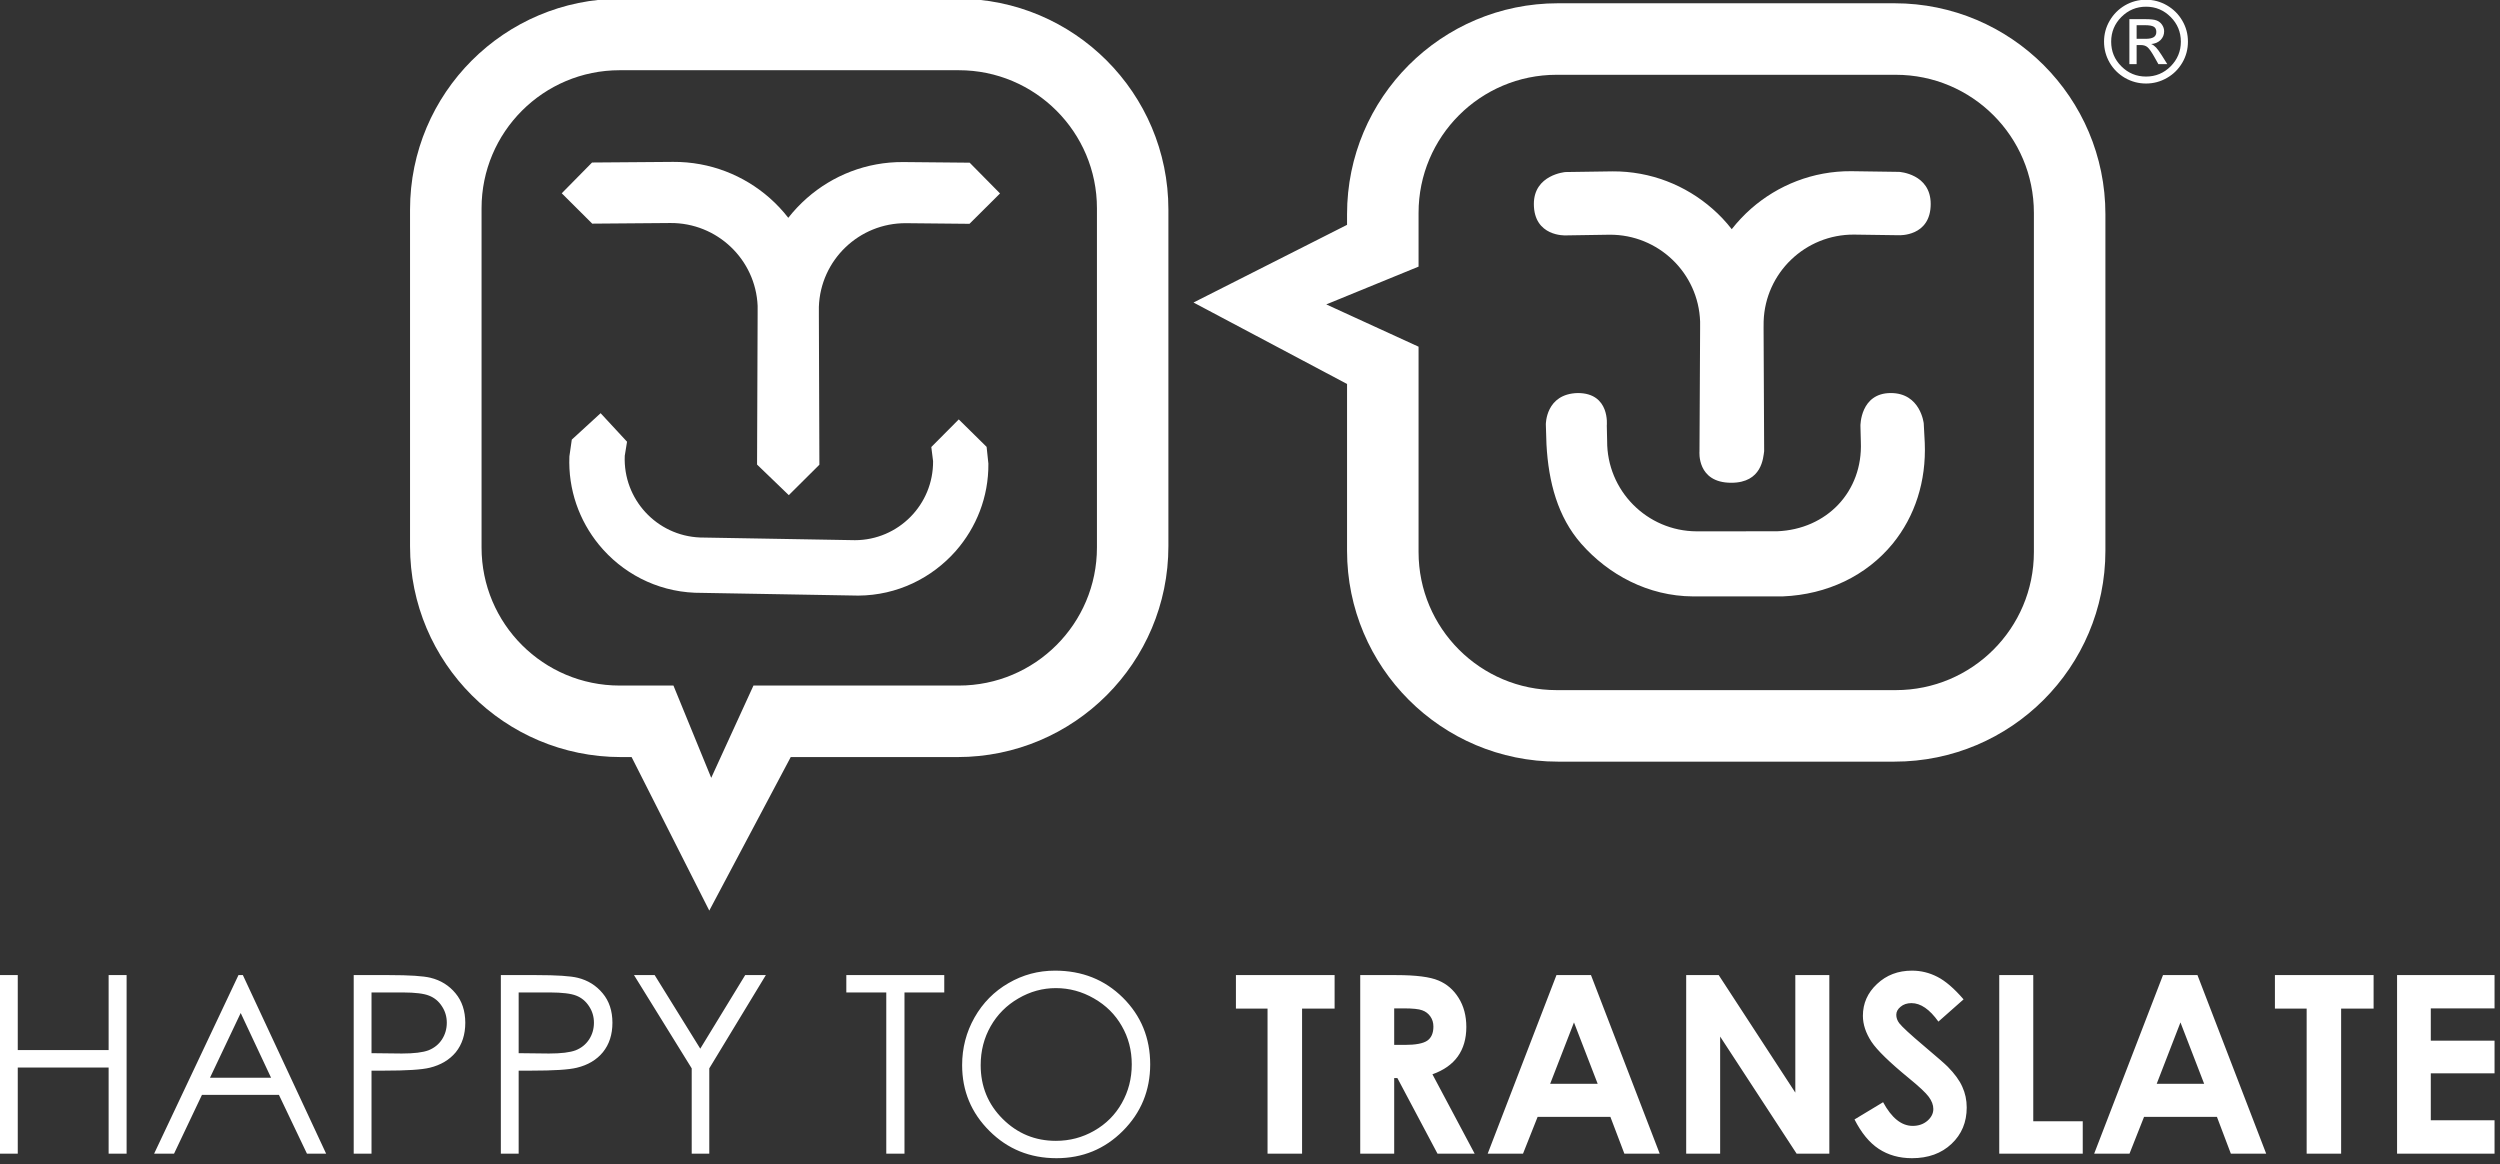<?xml version="1.0" encoding="UTF-8" standalone="no"?>
<!DOCTYPE svg PUBLIC "-//W3C//DTD SVG 1.1//EN" "http://www.w3.org/Graphics/SVG/1.1/DTD/svg11.dtd">
<svg width="100%" height="100%" viewBox="0 0 365 170" version="1.1" xmlns="http://www.w3.org/2000/svg" xmlns:xlink="http://www.w3.org/1999/xlink" xml:space="preserve" xmlns:serif="http://www.serif.com/" style="fill-rule:evenodd;clip-rule:evenodd;stroke-linejoin:round;stroke-miterlimit:2;">
    <rect x="0" y="0" width="365" height="170" fill="#333333" stroke="none"/>
    <g transform="matrix(1,0,0,1,-4435.34,-4587.68)">
        <g transform="matrix(8.333,0,0,8.333,3933.07,0)">
            <g transform="matrix(1,0,0,1,89.935,553.496)">
                <path d="M0,7.497C-0.782,7.493 -1.479,7.117 -1.957,6.573C-2.367,6.105 -2.529,5.497 -2.565,4.834L-2.576,4.484C-2.576,4.484 -2.582,3.947 -2.016,3.934C-1.446,3.934 -1.508,4.503 -1.508,4.503L-1.502,4.771C-1.508,5.643 -0.804,6.354 0.067,6.357L1.475,6.356C2.345,6.323 2.98,5.661 2.943,4.789L2.936,4.507C2.936,4.507 2.932,3.934 3.468,3.934C3.99,3.934 4.045,4.466 4.045,4.466L4.063,4.807C4.09,5.479 3.893,6.093 3.5,6.575C3.04,7.135 2.355,7.465 1.575,7.497L0,7.497ZM0.681,1.063C0.784,0.932 0.898,0.811 1.022,0.702C1.49,0.292 2.103,0.043 2.774,0.047L3.614,0.059C3.614,0.059 4.167,0.091 4.167,0.621C4.167,1.198 3.61,1.169 3.61,1.169L2.825,1.158C1.969,1.152 1.267,1.829 1.24,2.678L1.239,2.798L1.249,4.953C1.232,5.066 1.213,5.506 0.673,5.506C0.064,5.506 0.116,4.955 0.116,4.955L0.127,2.799L0.127,2.682C0.099,1.832 -0.603,1.155 -1.459,1.16L-2.23,1.172C-2.23,1.172 -2.786,1.198 -2.786,0.621C-2.786,0.107 -2.233,0.062 -2.233,0.062L-1.409,0.05C-0.737,0.046 -0.125,0.295 0.343,0.705C0.467,0.813 0.58,0.933 0.681,1.063M3.533,-2.895C5.573,-2.895 7.228,-1.24 7.228,0.8L7.228,6.697C7.228,8.738 5.573,10.392 3.533,10.392L-2.364,10.392C-4.405,10.392 -6.059,8.738 -6.059,6.697L-6.059,3.775L-8.749,2.348L-6.059,0.987L-6.059,0.8C-6.059,-1.24 -4.405,-2.895 -2.364,-2.895L3.533,-2.895ZM3.555,-1.642L-2.387,-1.642C-3.723,-1.642 -4.806,-0.559 -4.806,0.777L-4.806,1.719L-6.423,2.381L-4.806,3.122L-4.806,6.72C-4.806,8.056 -3.723,9.139 -2.387,9.139L3.555,9.139C4.892,9.139 5.975,8.056 5.975,6.72L5.975,0.777C5.975,-0.559 4.892,-1.642 3.555,-1.642" style="fill:white;fill-rule:nonzero;"/>
            </g>
            <g transform="matrix(1,0,0,1,74.622,561.099)">
                <path d="M0,-5.179L0,-5.038L0.009,-2.413L-0.527,-1.88L-1.083,-2.416L-1.073,-5.039L-1.073,-5.197C-1.108,-6.009 -1.782,-6.654 -2.603,-6.648L-3.971,-6.637L-4.505,-7.169L-3.974,-7.708L-2.554,-7.719C-1.906,-7.723 -1.315,-7.484 -0.864,-7.088C-0.744,-6.982 -0.634,-6.866 -0.536,-6.739C-0.438,-6.864 -0.328,-6.98 -0.209,-7.085C0.242,-7.481 0.833,-7.721 1.481,-7.716L2.642,-7.705L3.174,-7.166L2.639,-6.634L1.529,-6.645C0.704,-6.651 0.027,-5.998 0,-5.179M0.691,-0.12L-2.173,-0.17C-2.855,-0.198 -3.452,-0.522 -3.853,-1.011C-4.197,-1.432 -4.395,-1.974 -4.371,-2.56L-4.329,-2.853L-3.824,-3.316L-3.361,-2.816L-3.401,-2.57C-3.433,-1.809 -2.841,-1.168 -2.081,-1.138L0.633,-1.091C1.393,-1.093 2.007,-1.714 2.001,-2.476L1.97,-2.723L2.451,-3.207L2.939,-2.726L2.97,-2.432C2.975,-1.845 2.757,-1.311 2.399,-0.902C1.981,-0.428 1.373,-0.124 0.691,-0.12M-7.163,-6.883C-7.163,-8.924 -5.508,-10.578 -3.468,-10.578L2.429,-10.578C4.47,-10.578 6.124,-8.924 6.124,-6.883L6.124,-0.986C6.124,1.055 4.47,2.709 2.429,2.709L-0.493,2.709L-1.92,5.399L-3.281,2.709L-3.468,2.709C-5.508,2.709 -7.163,1.055 -7.163,-0.986L-7.163,-6.883ZM-5.91,-6.906L-5.91,-0.963C-5.91,0.373 -4.827,1.456 -3.49,1.456L-2.548,1.456L-1.886,3.073L-1.146,1.456L2.452,1.456C3.788,1.456 4.872,0.373 4.872,-0.963L4.872,-6.906C4.872,-8.242 3.788,-9.325 2.452,-9.325L-3.49,-9.325C-4.827,-9.325 -5.91,-8.242 -5.91,-6.906" style="fill:white;fill-rule:nonzero;"/>
            </g>
            <g transform="matrix(1,0,0,1,100.133,570.758)">
                <path d="M0,-3.13L1.729,-3.13L1.729,-2.543L1.16,-2.543L1.16,-0.001L0.556,-0.001L0.556,-2.543L0,-2.543L0,-3.13ZM-1.655,-2.301L-2.071,-1.226L-1.24,-1.226L-1.655,-2.301ZM-1.961,-3.13L-1.357,-3.13L-0.153,-0.001L-0.772,-0.001L-1.016,-0.646L-2.293,-0.646L-2.548,-0.001L-3.167,-0.001L-1.961,-3.13ZM-4.83,-3.13L-4.234,-3.13L-4.234,-0.569L-3.367,-0.569L-3.367,-0.001L-4.83,-0.001L-4.83,-3.13ZM-5.455,-2.705L-5.896,-2.315C-6.05,-2.531 -6.207,-2.639 -6.368,-2.639C-6.446,-2.639 -6.51,-2.617 -6.559,-2.575C-6.609,-2.534 -6.634,-2.487 -6.634,-2.434C-6.634,-2.382 -6.616,-2.332 -6.581,-2.286C-6.532,-2.223 -6.387,-2.089 -6.144,-1.884C-5.918,-1.693 -5.78,-1.573 -5.732,-1.524C-5.612,-1.402 -5.526,-1.285 -5.477,-1.173C-5.426,-1.063 -5.4,-0.941 -5.4,-0.81C-5.4,-0.553 -5.488,-0.341 -5.666,-0.173C-5.843,-0.006 -6.074,0.078 -6.359,0.078C-6.582,0.078 -6.776,0.023 -6.942,-0.086C-7.107,-0.195 -7.247,-0.367 -7.366,-0.601L-6.865,-0.903C-6.715,-0.626 -6.542,-0.488 -6.347,-0.488C-6.244,-0.488 -6.158,-0.518 -6.089,-0.577C-6.02,-0.637 -5.985,-0.706 -5.985,-0.784C-5.985,-0.855 -6.012,-0.925 -6.064,-0.996C-6.116,-1.067 -6.232,-1.176 -6.411,-1.322C-6.75,-1.6 -6.971,-1.814 -7.07,-1.964C-7.169,-2.116 -7.219,-2.267 -7.219,-2.417C-7.219,-2.634 -7.137,-2.82 -6.972,-2.974C-6.806,-3.131 -6.602,-3.208 -6.359,-3.208C-6.203,-3.208 -6.055,-3.172 -5.915,-3.1C-5.773,-3.028 -5.62,-2.896 -5.455,-2.705M-10.315,-3.13L-9.745,-3.13L-8.403,-1.071L-8.403,-3.13L-7.807,-3.13L-7.807,-0.001L-8.38,-0.001L-9.72,-2.053L-9.72,-0.001L-10.315,-0.001L-10.315,-3.13ZM-12.281,-2.301L-12.698,-1.226L-11.866,-1.226L-12.281,-2.301ZM-12.588,-3.13L-11.983,-3.13L-10.779,-0.001L-11.398,-0.001L-11.643,-0.646L-12.918,-0.646L-13.174,-0.001L-13.793,-0.001L-12.588,-3.13ZM-15.431,-1.907L-15.244,-1.907C-15.054,-1.907 -14.924,-1.932 -14.852,-1.981C-14.78,-2.031 -14.744,-2.113 -14.744,-2.228C-14.744,-2.296 -14.762,-2.355 -14.797,-2.405C-14.833,-2.456 -14.88,-2.492 -14.939,-2.513C-14.999,-2.536 -15.108,-2.547 -15.267,-2.547L-15.431,-2.547L-15.431,-1.907ZM-16.026,-3.13L-15.395,-3.13C-15.049,-3.13 -14.803,-3.098 -14.657,-3.036C-14.509,-2.975 -14.391,-2.873 -14.302,-2.73C-14.212,-2.587 -14.167,-2.417 -14.167,-2.221C-14.167,-2.016 -14.217,-1.844 -14.316,-1.705C-14.415,-1.567 -14.562,-1.463 -14.761,-1.392L-14.021,-0.001L-14.672,-0.001L-15.375,-1.326L-15.431,-1.326L-15.431,-0.001L-16.026,-0.001L-16.026,-3.13ZM-18.204,-3.13L-16.475,-3.13L-16.475,-2.543L-17.045,-2.543L-17.045,-0.001L-17.65,-0.001L-17.65,-2.543L-18.204,-2.543L-18.204,-3.13ZM-21.359,-2.902C-21.59,-2.902 -21.809,-2.842 -22.016,-2.721C-22.223,-2.601 -22.385,-2.438 -22.501,-2.234C-22.617,-2.03 -22.676,-1.803 -22.676,-1.552C-22.676,-1.18 -22.547,-0.866 -22.29,-0.61C-22.032,-0.354 -21.722,-0.226 -21.359,-0.226C-21.116,-0.226 -20.892,-0.285 -20.687,-0.403C-20.48,-0.521 -20.319,-0.682 -20.204,-0.886C-20.088,-1.09 -20.029,-1.317 -20.029,-1.566C-20.029,-1.814 -20.088,-2.038 -20.204,-2.238C-20.319,-2.44 -20.481,-2.601 -20.691,-2.721C-20.901,-2.842 -21.123,-2.902 -21.359,-2.902M-21.374,-3.208C-20.9,-3.208 -20.504,-3.051 -20.184,-2.734C-19.866,-2.418 -19.706,-2.028 -19.706,-1.566C-19.706,-1.109 -19.866,-0.72 -20.184,-0.401C-20.502,-0.082 -20.89,0.078 -21.348,0.078C-21.812,0.078 -22.203,-0.081 -22.522,-0.399C-22.841,-0.716 -23.001,-1.101 -23.001,-1.552C-23.001,-1.852 -22.929,-2.131 -22.784,-2.387C-22.638,-2.644 -22.439,-2.845 -22.189,-2.989C-21.937,-3.136 -21.666,-3.208 -21.374,-3.208M-25.03,-2.826L-25.03,-3.13L-23.314,-3.13L-23.314,-2.826L-24.011,-2.826L-24.011,-0.001L-24.33,-0.001L-24.33,-2.826L-25.03,-2.826ZM-28.75,-3.13L-28.388,-3.13L-27.589,-1.841L-26.802,-3.13L-26.44,-3.13L-27.431,-1.496L-27.431,-0.001L-27.739,-0.001L-27.739,-1.496L-28.75,-3.13ZM-30.771,-2.826L-30.771,-1.762L-30.241,-1.756C-30.027,-1.756 -29.87,-1.775 -29.771,-1.813C-29.671,-1.853 -29.594,-1.916 -29.537,-2.002C-29.48,-2.09 -29.452,-2.188 -29.452,-2.296C-29.452,-2.401 -29.48,-2.497 -29.537,-2.583C-29.594,-2.671 -29.669,-2.734 -29.762,-2.77C-29.855,-2.807 -30.006,-2.825 -30.218,-2.826L-30.771,-2.826ZM-31.083,-3.13L-30.46,-3.13C-30.103,-3.13 -29.862,-3.114 -29.737,-3.083C-29.558,-3.039 -29.412,-2.948 -29.299,-2.811C-29.185,-2.675 -29.128,-2.502 -29.128,-2.296C-29.128,-2.088 -29.184,-1.916 -29.295,-1.779C-29.405,-1.645 -29.557,-1.554 -29.752,-1.507C-29.893,-1.472 -30.158,-1.456 -30.547,-1.456L-30.771,-1.456L-30.771,-0.001L-31.083,-0.001L-31.083,-3.13ZM-33.349,-2.826L-33.349,-1.762L-32.819,-1.756C-32.605,-1.756 -32.448,-1.775 -32.349,-1.813C-32.25,-1.853 -32.171,-1.916 -32.115,-2.002C-32.058,-2.09 -32.03,-2.188 -32.03,-2.296C-32.03,-2.401 -32.058,-2.497 -32.115,-2.583C-32.171,-2.671 -32.247,-2.734 -32.341,-2.77C-32.432,-2.807 -32.584,-2.825 -32.796,-2.826L-33.349,-2.826ZM-33.661,-3.13L-33.038,-3.13C-32.681,-3.13 -32.44,-3.114 -32.315,-3.083C-32.136,-3.039 -31.99,-2.948 -31.877,-2.811C-31.763,-2.675 -31.707,-2.502 -31.706,-2.296C-31.706,-2.088 -31.762,-1.916 -31.872,-1.779C-31.983,-1.645 -32.136,-1.554 -32.329,-1.507C-32.472,-1.472 -32.737,-1.456 -33.125,-1.456L-33.349,-1.456L-33.349,-0.001L-33.661,-0.001L-33.661,-3.13ZM-35.641,-2.466L-36.179,-1.332L-35.109,-1.332L-35.641,-2.466ZM-35.603,-3.13L-34.144,-0.001L-34.48,-0.001L-34.971,-1.031L-36.32,-1.031L-36.809,-0.001L-37.158,-0.001L-35.68,-3.13L-35.603,-3.13ZM-39.861,-3.13L-39.547,-3.13L-39.547,-1.817L-37.955,-1.817L-37.955,-3.13L-37.64,-3.13L-37.64,-0.001L-37.955,-0.001L-37.955,-1.511L-39.547,-1.511L-39.547,-0.001L-39.861,-0.001L-39.861,-3.13ZM2.14,-3.13L3.848,-3.13L3.848,-2.547L2.731,-2.547L2.731,-1.981L3.848,-1.981L3.848,-1.409L2.731,-1.409L2.731,-0.586L3.848,-0.586L3.848,-0.001L2.14,-0.001" style="fill:white;fill-rule:nonzero;"/>
            </g>
            <g transform="matrix(1,0,0,1,97.71,551.561)">
                <path d="M0,-0.576L0,-0.337L0.155,-0.337C0.221,-0.337 0.268,-0.347 0.299,-0.366C0.33,-0.385 0.345,-0.416 0.345,-0.458C0.345,-0.501 0.33,-0.532 0.301,-0.549C0.271,-0.567 0.22,-0.576 0.145,-0.576L0,-0.576ZM0,0.106L-0.127,0.106L-0.127,-0.682L0.146,-0.682C0.243,-0.682 0.311,-0.675 0.35,-0.659C0.39,-0.644 0.422,-0.619 0.446,-0.583C0.47,-0.547 0.482,-0.509 0.482,-0.469C0.482,-0.409 0.461,-0.358 0.419,-0.316C0.376,-0.274 0.322,-0.251 0.255,-0.246C0.286,-0.234 0.314,-0.213 0.341,-0.185C0.367,-0.157 0.401,-0.111 0.441,-0.047L0.537,0.106L0.381,0.106L0.312,-0.017C0.262,-0.106 0.222,-0.163 0.192,-0.189C0.162,-0.215 0.123,-0.228 0.075,-0.228L0,-0.228L0,0.106ZM0.165,-0.9C-0.003,-0.9 -0.147,-0.84 -0.267,-0.72C-0.386,-0.601 -0.446,-0.456 -0.446,-0.288C-0.446,-0.118 -0.387,0.026 -0.267,0.145C-0.148,0.264 -0.004,0.324 0.165,0.324C0.333,0.324 0.477,0.264 0.596,0.145C0.715,0.025 0.775,-0.119 0.775,-0.288C0.775,-0.456 0.715,-0.601 0.596,-0.72C0.476,-0.84 0.333,-0.9 0.165,-0.9M0.165,-1.022C0.296,-1.022 0.418,-0.989 0.532,-0.923C0.645,-0.857 0.735,-0.768 0.801,-0.654C0.867,-0.541 0.899,-0.419 0.899,-0.288C0.899,-0.156 0.867,-0.033 0.801,0.08C0.735,0.193 0.646,0.282 0.533,0.347C0.419,0.413 0.296,0.446 0.165,0.446C0.033,0.446 -0.09,0.413 -0.204,0.348C-0.317,0.282 -0.407,0.193 -0.473,0.08C-0.538,-0.033 -0.571,-0.156 -0.571,-0.288C-0.571,-0.42 -0.538,-0.542 -0.472,-0.655C-0.406,-0.768 -0.316,-0.858 -0.203,-0.924C-0.09,-0.989 0.033,-1.022 0.165,-1.022" style="fill:white;fill-rule:nonzero;"/>
            </g>
        </g>
    </g>
</svg>
